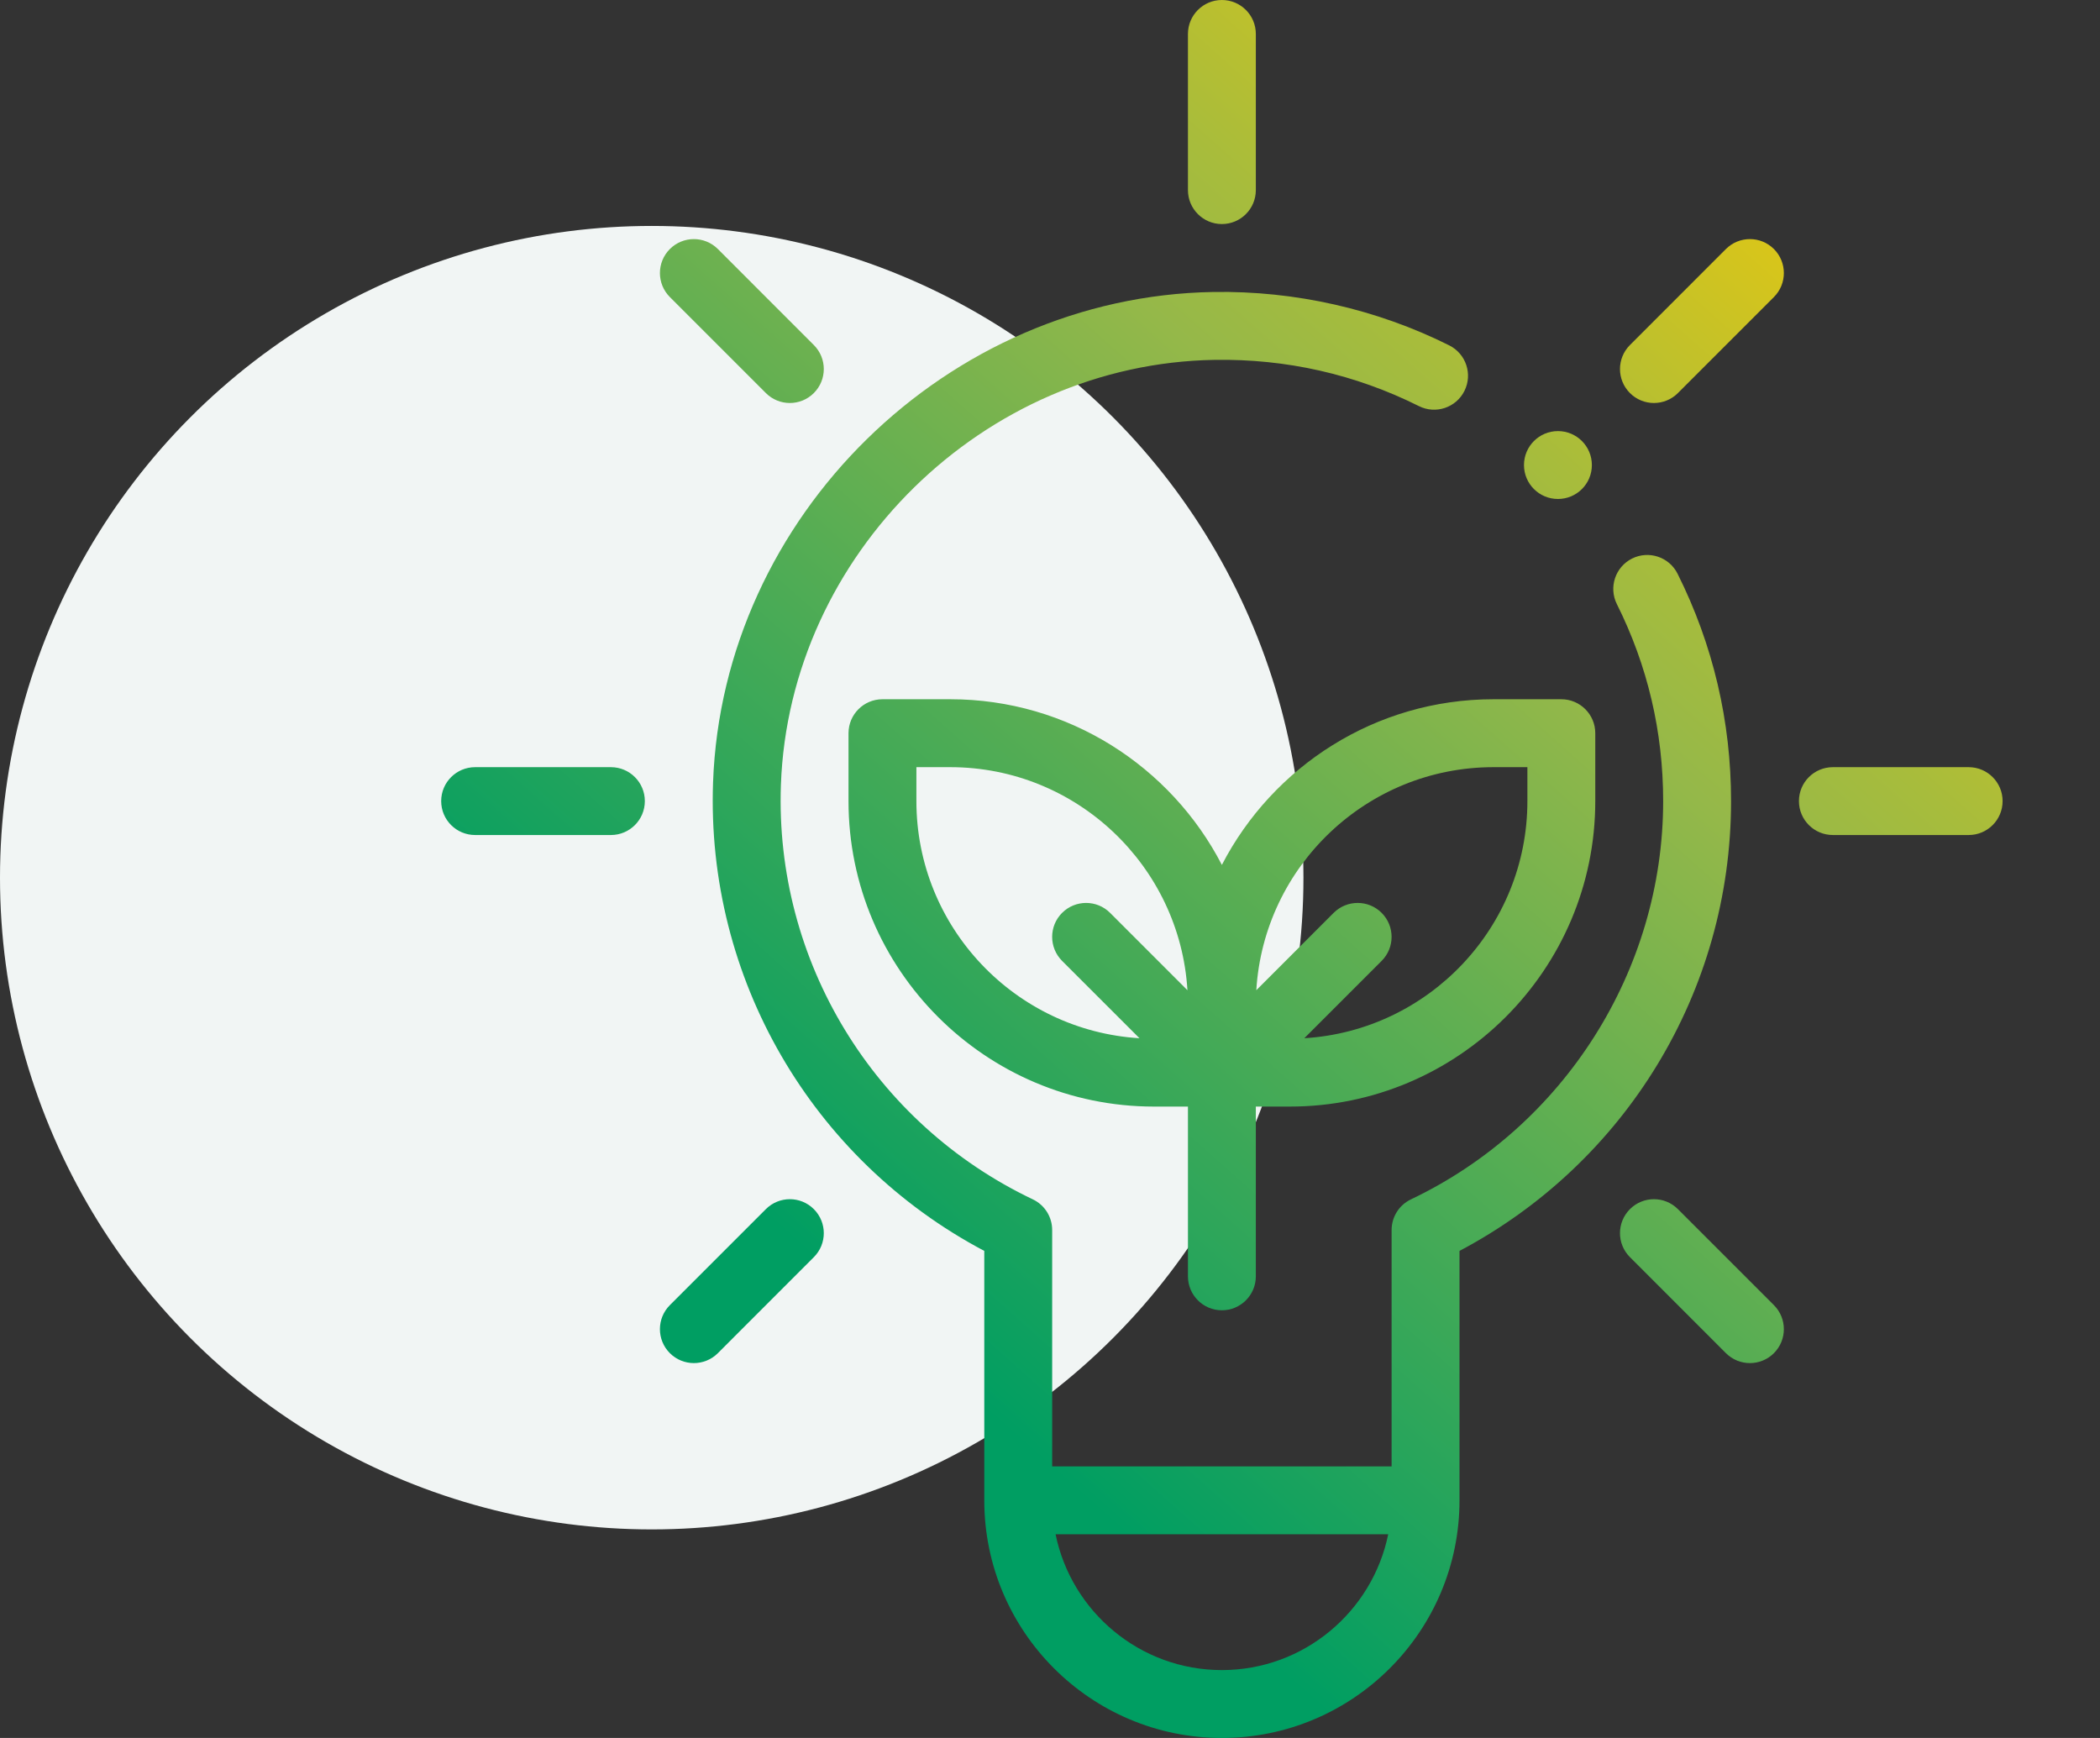 <?xml version="1.0" encoding="UTF-8"?>
<svg width="58px" height="48px" viewBox="0 0 58 48" version="1.1" xmlns="http://www.w3.org/2000/svg" xmlns:xlink="http://www.w3.org/1999/xlink">
    <rect x="0" y="0" width="58" height="48" fill="#333333" stroke="none"/>
    <title>ico.sicurezza</title>
    <defs>
        <linearGradient x1="9.786%" y1="99.606%" x2="90.121%" y2="0.51%" id="linearGradient-1">
            <stop stop-color="#009E62" offset="0%"></stop>
            <stop stop-color="#009E62" offset="23.46%"></stop>
            <stop stop-color="#95B849" offset="67.63%"></stop>
            <stop stop-color="#A7BC3C" offset="74.77%"></stop>
            <stop stop-color="#D7C51B" offset="89.08%"></stop>
            <stop stop-color="#FFCD00" offset="100%"></stop>
        </linearGradient>
    </defs>
    <g id="WIP" stroke="none" stroke-width="1" fill="none" fill-rule="evenodd">
        <g id="Group-2" transform="translate(-449, -191)">
            <g id="Filtro-1" transform="translate(395, 163)">
                <g id="Group-8" transform="translate(0, 28)">
                    <g id="ico.sicurezza" transform="translate(54, 0)">
                        <circle id="Colore-ovale" fill="#F1F5F4" cx="18" cy="24.24" r="18"></circle>
                        <g id="Icona" transform="translate(12.185, 0)" fill="url(#linearGradient-1)" fill-rule="nonzero">
                            <path d="M27.842,9.539 C28.305,9.771 28.493,10.334 28.261,10.797 C28.03,11.26 27.467,11.448 27.004,11.216 C25.242,10.336 23.341,9.907 21.356,9.939 C14.983,10.045 9.612,15.309 9.383,21.675 C9.209,26.535 11.94,31.029 16.34,33.124 C16.667,33.279 16.875,33.609 16.875,33.97 L16.875,40.5 L26.25,40.5 L26.25,33.97 C26.25,33.609 26.458,33.279 26.785,33.124 C31.016,31.11 33.75,26.793 33.75,22.125 C33.75,20.212 33.32,18.382 32.471,16.684 C32.24,16.221 32.428,15.658 32.891,15.426 C33.354,15.195 33.917,15.383 34.148,15.846 C35.128,17.806 35.625,19.919 35.625,22.125 C35.625,27.39 32.696,32.132 28.125,34.548 L28.125,41.438 C28.125,45.056 25.181,48 21.562,48 C17.944,48 15,45.056 15,41.438 L15,34.548 C10.238,32.031 7.315,27.016 7.509,21.608 C7.774,14.262 13.971,8.186 21.325,8.064 C23.583,8.027 25.837,8.537 27.842,9.539 Z M26.156,42.374 L16.969,42.374 C17.405,44.512 19.299,46.125 21.562,46.125 C23.826,46.125 25.72,44.512 26.156,42.374 Z M32.832,33.395 C33.198,33.028 33.792,33.028 34.158,33.395 L36.809,36.046 C37.175,36.412 37.175,37.006 36.809,37.372 C36.443,37.738 35.849,37.738 35.483,37.372 L32.832,34.72 C32.466,34.354 32.466,33.761 32.832,33.395 Z M8.967,33.395 C9.333,33.028 9.927,33.028 10.293,33.395 C10.659,33.761 10.659,34.354 10.293,34.72 L7.642,37.372 C7.276,37.738 6.682,37.738 6.316,37.372 C5.95,37.006 5.95,36.412 6.316,36.046 Z M14.062,19.312 C17.324,19.312 20.159,21.173 21.562,23.887 C22.966,21.173 25.801,19.312 29.062,19.312 L30.938,19.312 C31.455,19.312 31.875,19.732 31.875,20.25 L31.875,22.125 C31.875,26.777 28.09,30.562 23.438,30.562 L22.5,30.562 L22.5,35.25 C22.5,35.768 22.08,36.188 21.562,36.188 C21.045,36.188 20.625,35.768 20.625,35.25 L20.625,30.562 L19.688,30.562 C15.035,30.562 11.25,26.777 11.25,22.125 L11.25,20.25 C11.25,19.732 11.67,19.312 12.188,19.312 L14.062,19.312 Z M14.062,21.188 L13.125,21.188 L13.125,22.125 C13.125,25.609 15.854,28.465 19.286,28.674 L17.149,26.538 C16.783,26.172 16.783,25.578 17.149,25.212 C17.516,24.846 18.109,24.846 18.475,25.212 L20.611,27.348 C20.403,23.916 17.546,21.188 14.062,21.188 Z M30,21.188 L29.062,21.188 C25.579,21.188 22.722,23.916 22.513,27.348 L24.649,25.212 C25.016,24.846 25.609,24.846 25.975,25.212 C26.341,25.578 26.341,26.172 25.975,26.538 L23.839,28.674 C27.271,28.465 30,25.609 30,22.125 L30,21.188 Z M30.844,11.906 C31.362,11.906 31.781,12.326 31.781,12.844 C31.781,13.362 31.362,13.781 30.844,13.781 C30.326,13.781 29.906,13.362 29.906,12.844 C29.906,12.326 30.326,11.906 30.844,11.906 Z M6.316,6.878 C6.682,6.512 7.276,6.512 7.642,6.878 L10.293,9.53 C10.659,9.896 10.659,10.489 10.293,10.855 C9.927,11.222 9.333,11.222 8.967,10.855 L6.316,8.204 C5.95,7.838 5.95,7.244 6.316,6.878 Z M35.483,6.878 C35.849,6.512 36.443,6.512 36.809,6.878 C37.175,7.244 37.175,7.838 36.809,8.204 L34.158,10.855 C33.792,11.222 33.198,11.222 32.832,10.855 C32.466,10.489 32.466,9.896 32.832,9.53 Z M0.938,21.188 C0.42,21.188 5.32907052e-15,21.607 5.32907052e-15,22.125 C5.32907052e-15,22.643 0.42,23.062 0.938,23.062 L4.688,23.062 C5.205,23.062 5.625,22.643 5.625,22.125 C5.625,21.607 5.205,21.188 4.688,21.188 L0.938,21.188 Z M43.125,22.125 C43.125,21.607 42.705,21.188 42.188,21.188 L38.438,21.188 C37.92,21.188 37.5,21.607 37.5,22.125 C37.5,22.643 37.92,23.062 38.438,23.062 L42.188,23.062 C42.705,23.062 43.125,22.643 43.125,22.125 Z M20.625,5.25 C20.625,5.768 21.045,6.188 21.562,6.188 C22.08,6.188 22.5,5.768 22.5,5.25 L22.5,0.938 C22.5,0.42 22.08,0 21.562,0 C21.045,0 20.625,0.42 20.625,0.938 L20.625,5.25 Z" id="Rinnovabile"></path>
                        </g>
                    </g>
                </g>
            </g>
        </g>
    </g>
</svg>